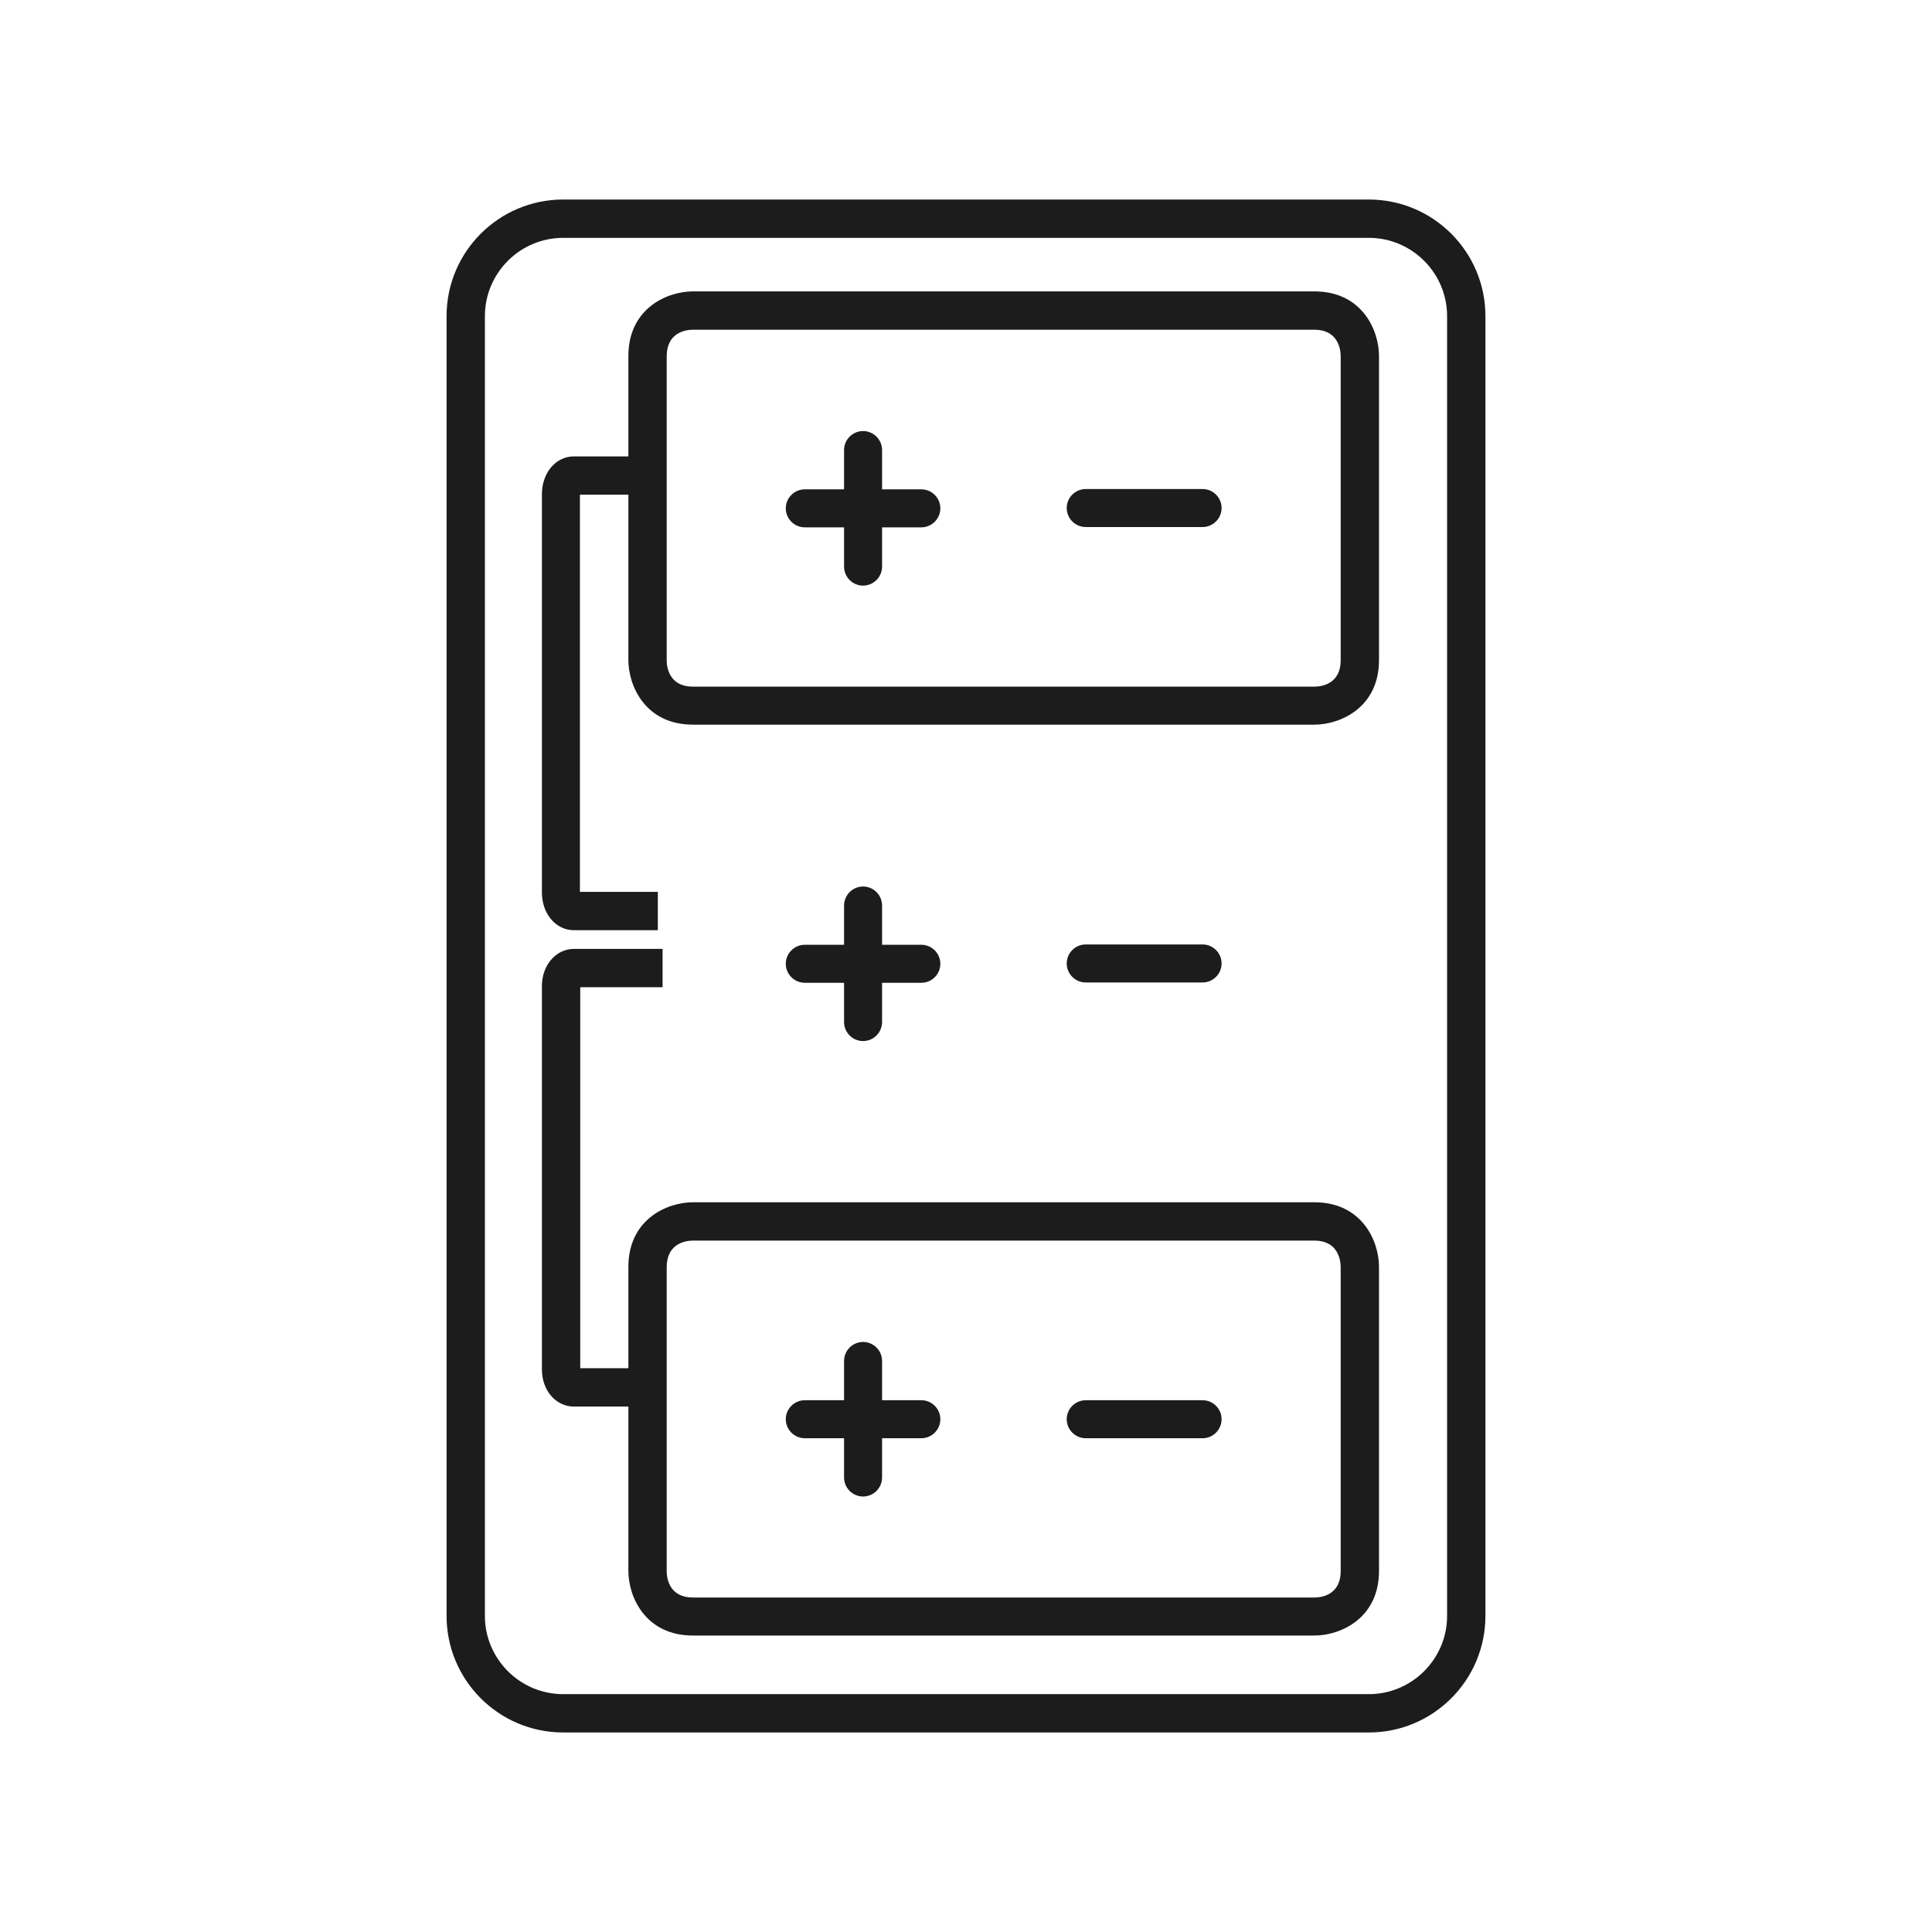 <?xml version="1.0" encoding="UTF-8"?>
<svg id="Capa_1" data-name="Capa 1" xmlns="http://www.w3.org/2000/svg" version="1.1" viewBox="0 0 61 61">
  <defs>
    <style>
      .cls-1 {
        fill: #1c1c1c;
        stroke-width: 0px;
      }
    </style>
  </defs>
  <path class="cls-1" d="M27.25,18.49c-.33,0-.6-.27-.6-.6v-1.24h-1.24c-.33,0-.6-.27-.6-.6s.27-.6.6-.6h1.24v-1.24c0-.33.27-.6.6-.6s.6.27.6.6v1.24h1.24c.33,0,.6.27.6.6s-.27.6-.6.6h-1.24v1.24c0,.33-.27.6-.6.6ZM37.97,16.64h-3.69c-.33,0-.6-.27-.6-.6s.27-.6.6-.6h3.69c.33,0,.6.27.6.6s-.27.6-.6.6Z"/>
  <path class="cls-1" d="M41.5,22.88h-19.62c-1.5,0-2.04-1.22-2.04-2.04v-9.6c0-1.5,1.22-2.04,2.04-2.04h19.62c1.5,0,2.04,1.22,2.04,2.04v9.6c0,1.5-1.22,2.04-2.04,2.04ZM21.88,10.41c-.25,0-.83.1-.83.84v9.6c0,.25.1.83.83.83h19.62c.25,0,.83-.1.83-.83v-9.6c0-.25-.1-.84-.83-.84h-19.62Z"/>
  <path class="cls-1" d="M27.25,32.87c-.33,0-.6-.27-.6-.6v-1.24h-1.24c-.33,0-.6-.27-.6-.6s.27-.6.6-.6h1.24v-1.24c0-.33.27-.6.6-.6s.6.27.6.6v1.24h1.24c.33,0,.6.27.6.6s-.27.6-.6.6h-1.24v1.24c0,.33-.27.6-.6.6ZM37.97,31.02h-3.69c-.33,0-.6-.27-.6-.6s.27-.6.6-.6h3.69c.33,0,.6.27.6.6s-.27.6-.6.6Z"/>
  <path class="cls-1" d="M27.25,47.25c-.33,0-.6-.27-.6-.6v-1.24h-1.24c-.33,0-.6-.27-.6-.6s.27-.6.6-.6h1.24v-1.24c0-.33.27-.6.6-.6s.6.27.6.6v1.24h1.24c.33,0,.6.27.6.6s-.27.6-.6.6h-1.24v1.24c0,.33-.27.6-.6.6ZM37.97,45.41h-3.69c-.33,0-.6-.27-.6-.6s.27-.6.6-.6h3.69c.33,0,.6.27.6.6s-.27.6-.6.6Z"/>
  <path class="cls-1" d="M41.5,51.64h-19.62c-1.5,0-2.04-1.22-2.04-2.04v-9.6c0-1.5,1.22-2.04,2.04-2.04h19.62c1.5,0,2.04,1.22,2.04,2.04v9.6c0,1.5-1.22,2.04-2.04,2.04ZM21.88,39.17c-.25,0-.83.1-.83.84v9.6c0,.25.1.83.83.83h19.62c.25,0,.83-.1.83-.83v-9.6c0-.25-.1-.84-.83-.84h-19.62Z"/>
  <path class="cls-1" d="M20.78,44.41h-2.66c-.57,0-1.01-.51-1.01-1.17v-12.11c0-.65.44-1.17,1.01-1.17h2.8v1.21h-2.6v12.03s2.45,0,2.45,0v1.21Z"/>
  <path class="cls-1" d="M20.78,29.37h-2.66c-.57,0-1.01-.52-1.01-1.19v-12.58c0-.67.44-1.19,1.01-1.19h2.8v1.21h-2.61v12.54h2.46v1.21Z"/>
  <path class="cls-1" d="M43.22,54.7h-25.44c-2.03,0-3.68-1.65-3.68-3.68V9.98c0-2.03,1.65-3.68,3.68-3.68h25.44c2.03,0,3.68,1.65,3.68,3.68v41.04c0,2.03-1.65,3.68-3.68,3.68ZM17.78,7.51c-1.36,0-2.47,1.11-2.47,2.47v41.04c0,1.36,1.11,2.47,2.47,2.47h25.44c1.36,0,2.47-1.11,2.47-2.47V9.98c0-1.36-1.11-2.47-2.47-2.47h-25.44Z"/>
</svg>